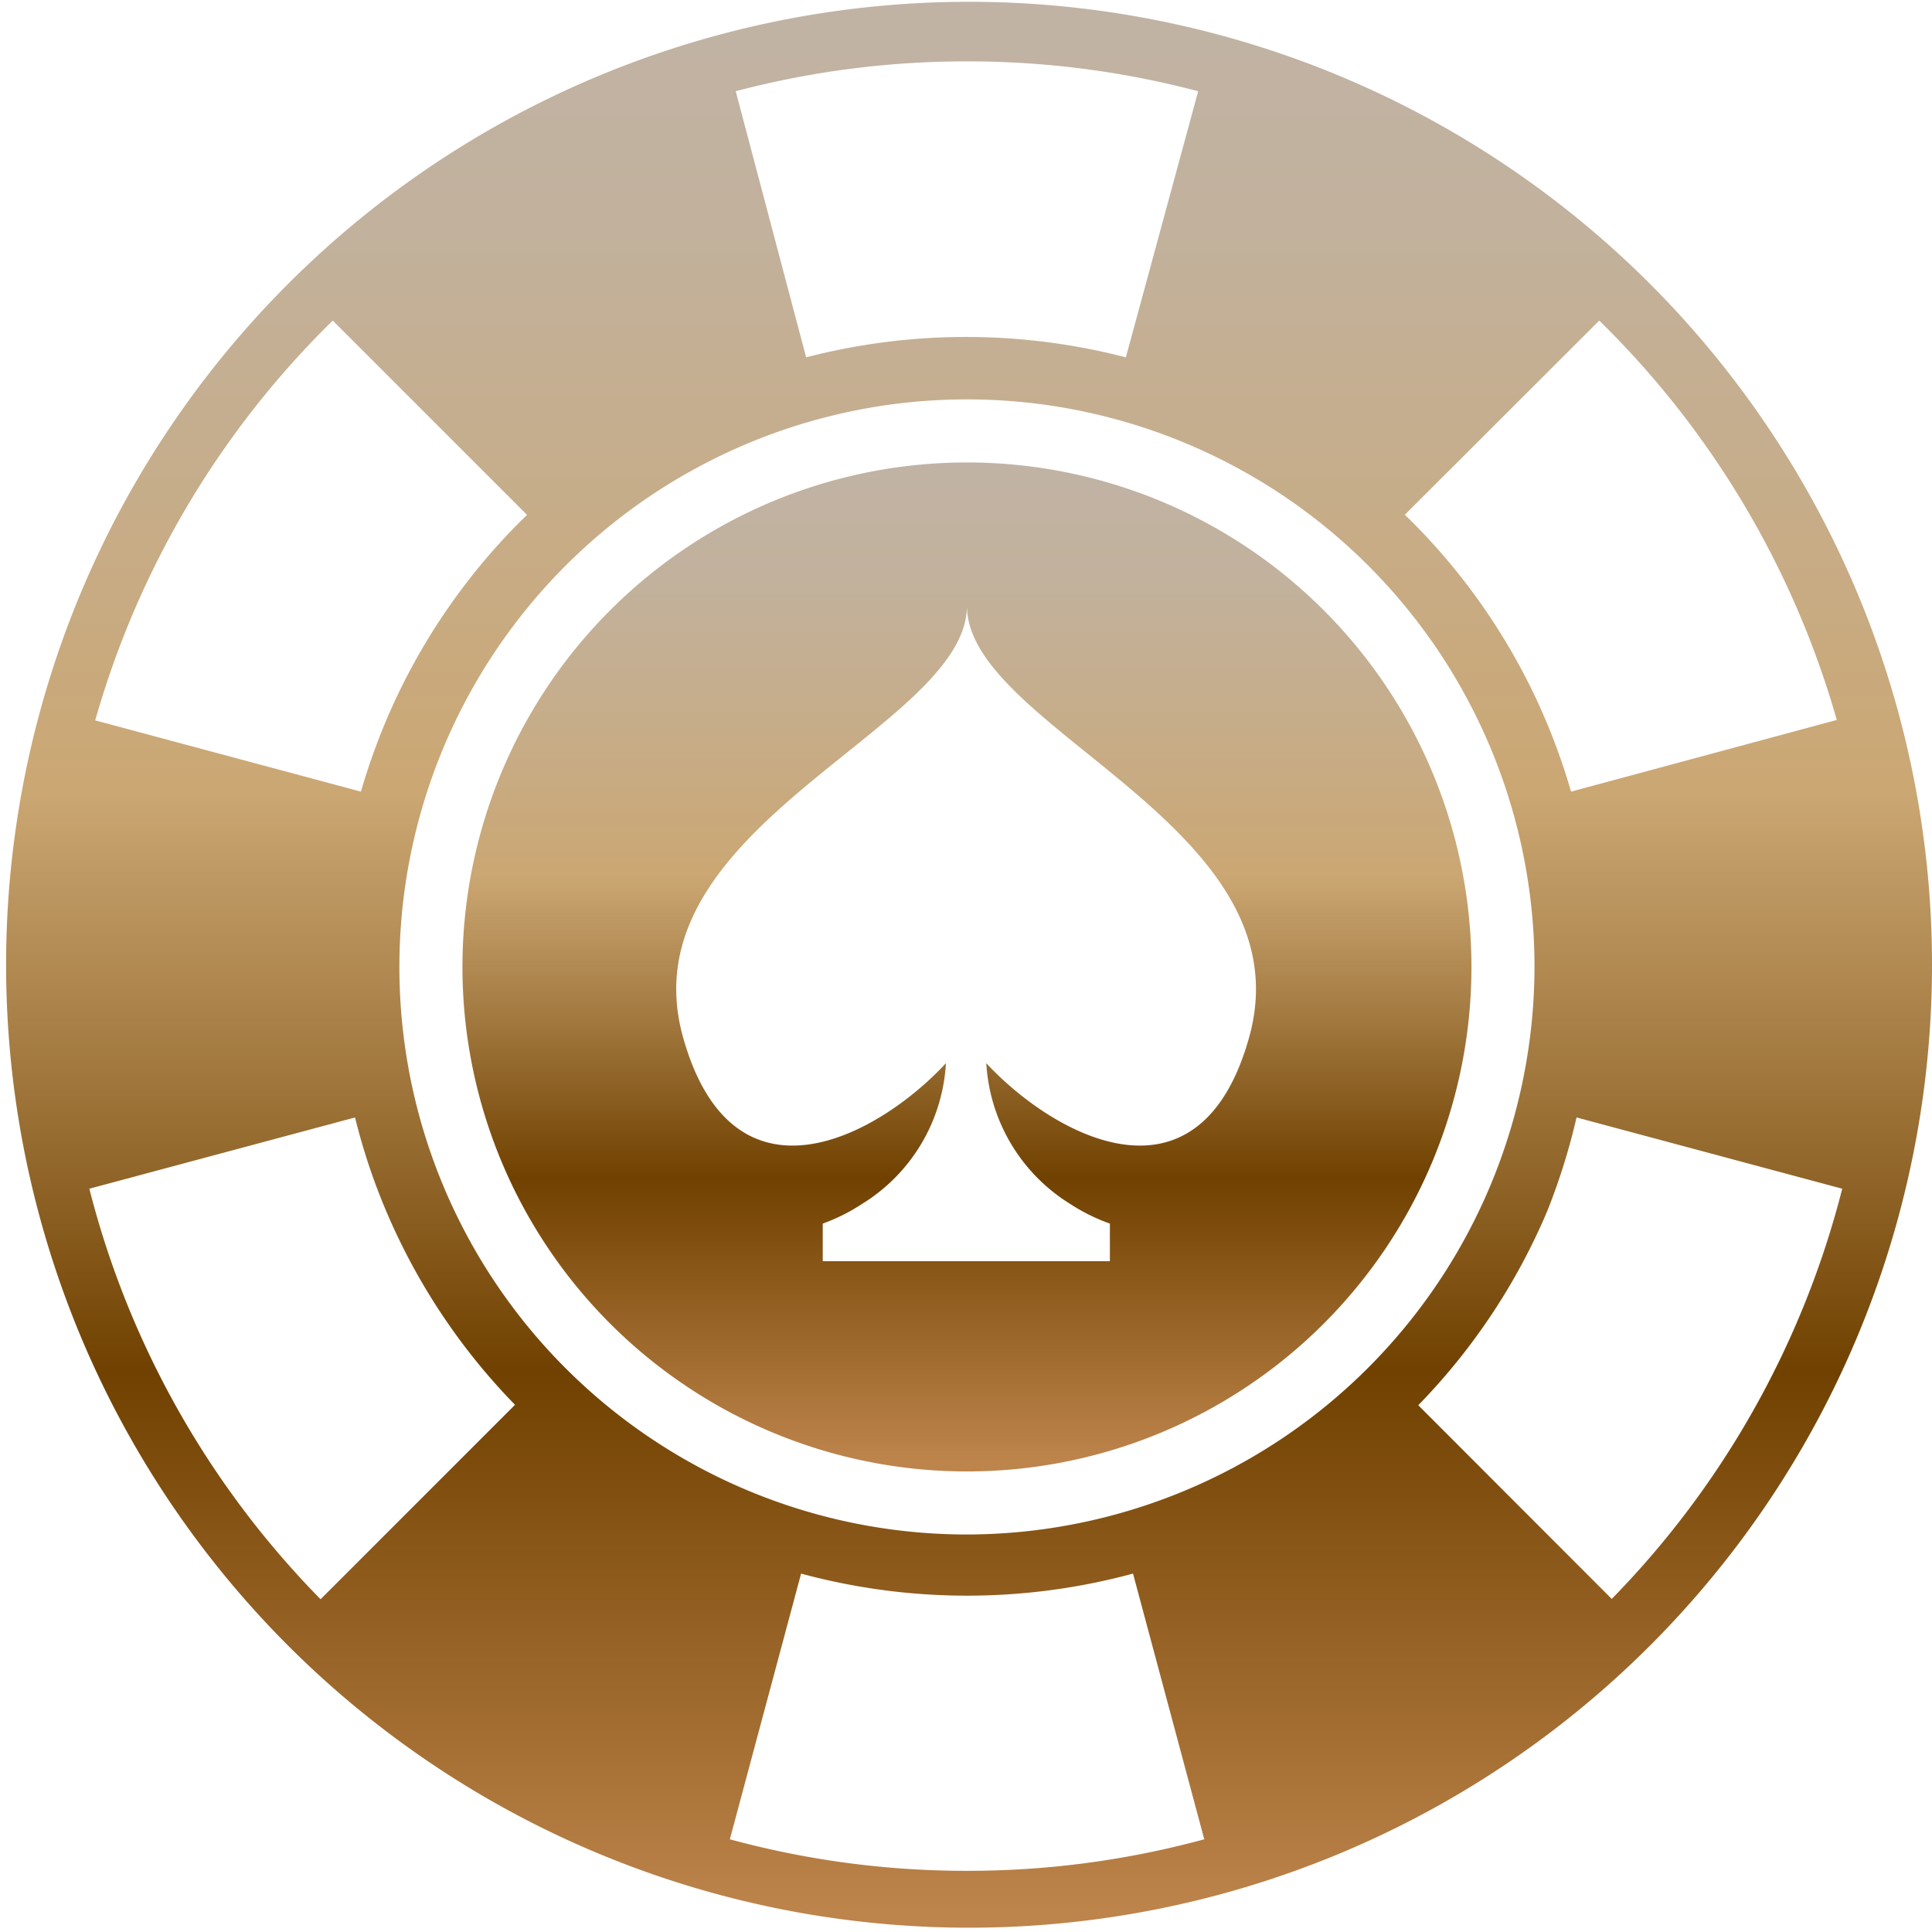 <svg xmlns="http://www.w3.org/2000/svg" xmlns:xlink="http://www.w3.org/1999/xlink" viewBox="0 0 91.91 91.91"><defs><style>.cls-1{fill:url(#linear-gradient);}.cls-2{fill:url(#linear-gradient-2);}</style><linearGradient id="linear-gradient" x1="45.95" y1="21.95" x2="45.95" y2="69.96" gradientUnits="userSpaceOnUse"><stop offset="0" stop-color="#c0b3a5"/><stop offset="0.12" stop-color="#c2b19c"/><stop offset="0.31" stop-color="#c8ab82"/><stop offset="0.41" stop-color="#cba773"/><stop offset="0.56" stop-color="#a0763c"/><stop offset="0.71" stop-color="#704100"/><stop offset="0.99" stop-color="#bd844b"/></linearGradient><linearGradient id="linear-gradient-2" x1="45.95" y1="0" x2="45.95" y2="91.91" xlink:href="#linear-gradient"/></defs><g id="Layer_2" data-name="Layer 2"><g id="Web"><g id="Game_Categories" data-name="Game Categories"><g id="บาคาร่า"><g id="Pic_Baccarat" data-name="Pic Baccarat"><path class="cls-1" d="M46,22A24,24,0,1,0,70,46,24,24,0,0,0,46,22ZM59.41,49.4c-2.38,8.4-9.24,4.67-12.49,1.18a8.45,8.45,0,0,0,4,6.7,8.9,8.9,0,0,0,1.88.93V60H39.14V58.21A8.9,8.9,0,0,0,41,57.28a8.42,8.42,0,0,0,4-6.7c-3.24,3.49-10.1,7.22-12.49-1.18C29.63,39.31,46,34.7,46,28.82,46,34.7,62.28,39.31,59.41,49.4Z"/><path class="cls-2" d="M78.45,13.46A45.81,45.81,0,1,0,88.3,28.07,45.93,45.93,0,0,0,78.45,13.46Zm-2.37,1.79a43.12,43.12,0,0,1,11.3,19L74.74,37.66a31.19,31.19,0,0,0-1.19-3.36,29.84,29.84,0,0,0-6.42-9.52l-.3-.29ZM46,2.92A42.91,42.91,0,0,1,57,4.34L53.56,17a30.3,30.3,0,0,0-15.21,0L35,4.34A42.89,42.89,0,0,1,46,2.92ZM15.83,15.25l9.24,9.24c-.09.1-.19.19-.29.29a29.84,29.84,0,0,0-6.42,9.52,31.19,31.19,0,0,0-1.19,3.36L4.53,34.27A43.12,43.12,0,0,1,15.83,15.25Zm-.58,60.83a43,43,0,0,1-11-19.53l12.64-3.39a29.39,29.39,0,0,0,1.48,4.45,29.9,29.9,0,0,0,6.13,9.22ZM46,89a42.88,42.88,0,0,1-11.28-1.5l3.39-12.64a30.21,30.21,0,0,0,15.79,0l3.39,12.64A42.9,42.9,0,0,1,46,89Zm0-16A27,27,0,1,1,73,46,27.05,27.05,0,0,1,46,73Zm30.71,3.1-9.24-9.25a29.9,29.9,0,0,0,6.13-9.22A30.55,30.55,0,0,0,75,53.16l12.64,3.39A43.1,43.1,0,0,1,76.66,76.08Z"/></g></g></g></g></g></svg>